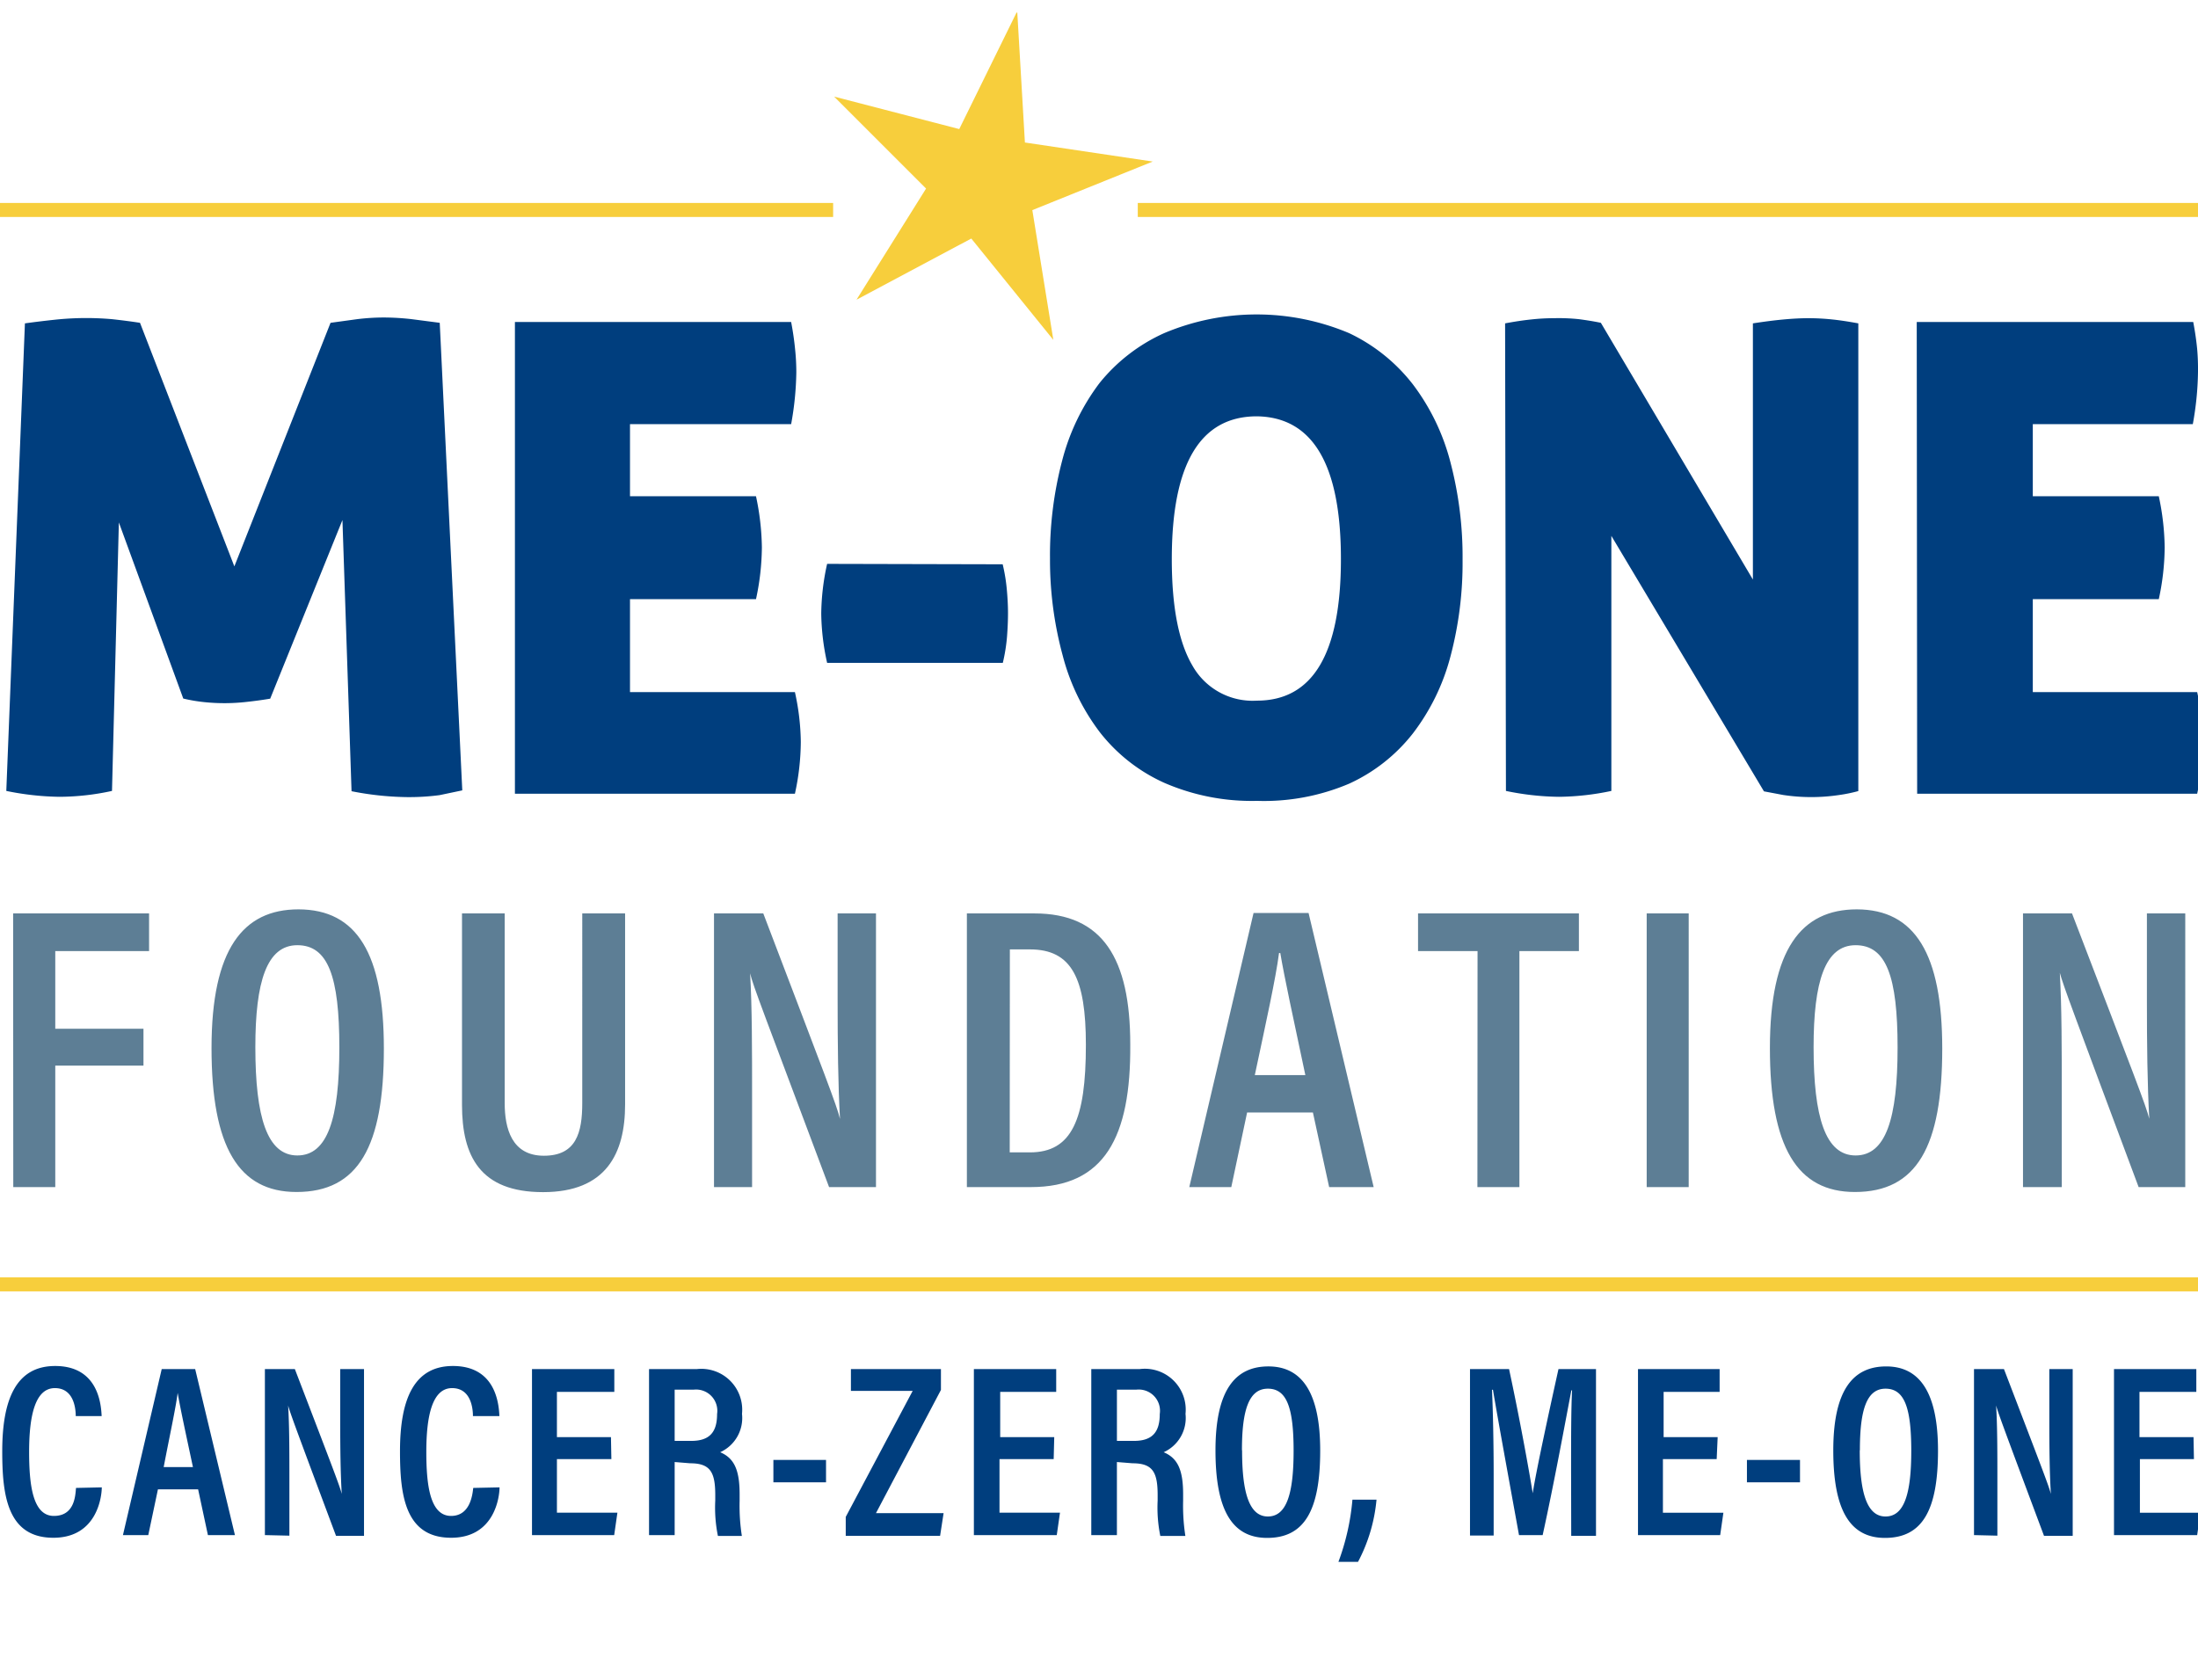 <?xml version="1.0" encoding="UTF-8"?> <svg xmlns="http://www.w3.org/2000/svg" width="157" height="120" fill="none"><g clip-path="url(#clip0_457_11716)"><path d="M1.78 23.1c.666-.093 1.376-.18 2.13-.26A21.15 21.15 0 0 1 8 22.8c.733.08 1.4.167 2 .26l6.74 17.4 6.87-17.4 1.9-.26c.63-.078 1.264-.118 1.9-.12.668.003 1.335.043 2 .12l2 .26 1.61 33.4-1.62.34c-.8.106-1.605.152-2.41.14a21.541 21.541 0 0 1-3.88-.42l-.65-19.37-5.16 12.76c-.56.094-1.12.17-1.68.23a13.928 13.928 0 0 1-2.99.02 11.29 11.29 0 0 1-1.54-.26l-4.6-12.58L8 56.5c-1.23.271-2.483.412-3.74.42a20.079 20.079 0 0 1-3.81-.42l1.33-33.4zM36.78 23h19.73c.127.667.22 1.307.28 1.92.06.558.09 1.12.09 1.68a22.055 22.055 0 0 1-.37 3.7h-11.51v5.15h9c.261 1.2.402 2.423.42 3.65a18.002 18.002 0 0 1-.42 3.7h-9v6.64h11.78c.264 1.169.405 2.362.42 3.56a17.68 17.68 0 0 1-.42 3.7h-20V23zm34.84 17.31c.146.608.246 1.227.3 1.85.052.58.08 1.127.08 1.64 0 .514-.024 1.074-.07 1.68-.053.63-.153 1.256-.3 1.87H59.08a16.998 16.998 0 0 1-.42-3.51c.014-1.198.155-2.391.42-3.56l12.54.03zm18.16 16.9a15.67 15.67 0 0 1-6.62-1.29 12.18 12.18 0 0 1-4.59-3.6 15.45 15.45 0 0 1-2.67-5.52c-.608-2.25-.91-4.57-.9-6.9-.022-2.361.27-4.716.87-7a15.67 15.67 0 0 1 2.67-5.54 12.51 12.51 0 0 1 4.61-3.56 17 17 0 0 1 13.22 0 12.557 12.557 0 0 1 4.56 3.67 15.71 15.71 0 0 1 2.67 5.54c.599 2.285.892 4.639.87 7a26.084 26.084 0 0 1-.87 6.9 15.482 15.482 0 0 1-2.67 5.47 12.227 12.227 0 0 1-4.56 3.6 15.52 15.52 0 0 1-6.59 1.23zm0-7.16c4 0 6-3.37 6-10.11 0-6.74-2-10.14-6-10.2-4.053 0-6.08 3.4-6.08 10.2 0 3.4.49 5.933 1.47 7.6a4.93 4.93 0 0 0 4.61 2.51zm17.727-26.95c.666-.126 1.29-.22 1.87-.28.544-.06 1.092-.09 1.64-.09a13.91 13.91 0 0 1 1.76.07c.606.08 1.13.167 1.57.26l10.86 18.34V23.1c.813-.126 1.546-.22 2.2-.28.653-.06 1.246-.09 1.78-.09.561.001 1.122.031 1.68.09.59.06 1.22.16 1.87.28v33.41c-.447.122-.901.216-1.36.28-1.326.2-2.674.2-4 0l-1.38-.26-10.9-18.25V56.5a18.86 18.86 0 0 1-3.74.42 19.537 19.537 0 0 1-3.79-.42l-.06-33.4zm29.402-.1h19.75c.127.667.22 1.307.28 1.92.049.559.069 1.12.06 1.68a22.087 22.087 0 0 1-.37 3.7H145.2v5.15h9c.261 1.2.402 2.423.42 3.65a17.918 17.918 0 0 1-.42 3.7h-9v6.64h11.74c.265 1.169.405 2.362.42 3.56a17.645 17.645 0 0 1-.42 3.7h-20l-.03-33.7z" fill="#003E7E"></path><path d="M.938 65.25h9.71v2.69h-6.7v5.55h6.3v2.63h-6.3v8.68h-3l-.01-19.55zm26.481 9.65c0 7-1.82 10.25-6.24 10.25-4.13 0-6.07-3.21-6.07-10.28 0-7.07 2.25-9.91 6.21-9.91 4.19.01 6.1 3.18 6.1 9.94zm-9.18-.1c0 5 .84 7.74 3 7.74s3-2.63 3-7.71-.81-7.31-3-7.31-3 2.62-3 7.28zm17.811-9.55V78.8c0 1.79.49 3.76 2.8 3.76 2.31 0 2.74-1.65 2.74-3.76V65.25h3.06v13.64c0 3.52-1.36 6.27-5.86 6.27S33 82.59 33 78.92V65.25h3.05zM51 84.8V65.25h3.52C59 77.01 59.78 79 60 79.93c-.14-2.46-.17-5.34-.17-8.55v-6.13h2.74V84.8h-3.35c-4.65-12.41-5.44-14.4-5.64-15.27.14 2.43.14 5.43.14 9v6.27H51zm18.063-19.55h4.82c4.88 0 6.85 3.21 6.85 9.36.05 6.62-1.84 10.19-7.1 10.19h-4.57V65.25zm3.06 17.07h1.44c3 0 4-2.34 4-7.68 0-4.74-1-6.82-4-6.82h-1.43l-.01 14.5zm16.956-2.85l-1.13 5.33h-3l4.59-19.58h3.93l4.65 19.58h-3.18l-1.16-5.33h-4.7zm4.16-2.67c-.87-4.1-1.5-7-1.79-8.72h-.09c-.23 1.79-.92 4.91-1.73 8.72h3.61zm12.3-8.86h-4.25v-2.69h11.49v2.69h-4.25V84.8h-3l.01-16.86zm15.082-2.69V84.8h-3V65.25h3zm18.111 9.65c0 7-1.82 10.25-6.24 10.25-4.13 0-6.07-3.21-6.07-10.28 0-7.07 2.25-9.91 6.21-9.91 4.15.01 6.1 3.18 6.1 9.94zm-9.19-.1c0 5 .84 7.74 3 7.74s3-2.63 3-7.71-.81-7.31-3-7.31-3 2.62-3 7.28zm14.958 10V65.25h3.5c4.51 11.76 5.29 13.75 5.52 14.67-.14-2.46-.17-5.34-.17-8.55v-6.12h2.74V84.8h-3.33c-4.65-12.45-5.4-14.44-5.63-15.31.14 2.43.14 5.43.14 9v6.31h-2.77z" fill="#5D7E95"></path><path d="M7.27 106.25c0 .63-.32 3.6-3.46 3.6-3.32 0-3.65-3.11-3.65-6.18 0-3.72 1-6.09 3.78-6.09 3.06 0 3.28 2.7 3.32 3.58H5.41c0-.4-.07-2-1.49-2s-1.84 2-1.84 4.55c0 2.34.25 4.58 1.77 4.58s1.53-1.53 1.58-2l1.84-.04zm4.011.14l-.69 3.27h-1.81l2.77-11.86h2.39l2.84 11.86h-1.93l-.7-3.27h-2.87zm2.5-1.59c-.53-2.49-.91-4.23-1.09-5.3-.14 1.09-.56 3-1 5.3h2.09zm5.14 4.86V97.8h2.14c2.74 7.15 3.21 8.36 3.35 8.92-.09-1.49-.11-3.25-.11-5.2V97.8h1.7v11.91h-2c-2.83-7.57-3.28-8.78-3.42-9.31.09 1.48.09 3.3.09 5.44v3.86l-1.75-.04zm16.76-3.41c0 .63-.32 3.6-3.46 3.6-3.32 0-3.65-3.11-3.65-6.18 0-3.72 1-6.09 3.78-6.09 3.06 0 3.28 2.7 3.32 3.58h-1.89c0-.4-.07-2-1.49-2s-1.84 2-1.84 4.55c0 2.34.25 4.58 1.77 4.58 1.37 0 1.53-1.53 1.58-2l1.88-.04zm7.989-2.02h-3.89v3.83h4.32l-.23 1.6H38V97.8h5.88v1.63h-4.1v3.23h3.86l.03 1.57zm4.52.21v5.22h-1.83V97.8h3.42A2.92 2.92 0 0 1 53 101a2.68 2.68 0 0 1-1.56 2.74c1 .42 1.39 1.26 1.39 3v.47c-.022.84.031 1.68.16 2.51h-1.71a10.109 10.109 0 0 1-.19-2.53v-.39c0-1.63-.35-2.27-1.79-2.27l-1.11-.09zm0-1.51h1.19c1.33 0 1.84-.65 1.84-1.92a1.52 1.52 0 0 0-1.67-1.74h-1.36v3.66zm10.812 1.36v1.6h-3.76v-1.6h3.76zm1.408 4.07l4.78-9h-4.41V97.8h6.43v1.49l-4.64 8.8h4.83l-.25 1.62h-6.74v-1.35zm14.853-4.13h-3.87v3.83h4.32l-.23 1.6h-5.92V97.8h5.88v1.63h-4v3.23h3.86l-.04 1.57zm4.516.21v5.22h-1.83V97.8h3.46a2.92 2.92 0 0 1 3.27 3.2 2.682 2.682 0 0 1-1.56 2.74c1 .42 1.39 1.26 1.39 3v.47c-.021.84.032 1.68.16 2.51h-1.79a10.113 10.113 0 0 1-.19-2.53v-.39c0-1.63-.35-2.27-1.79-2.27l-1.12-.09zm0-1.51H81c1.33 0 1.84-.65 1.84-1.92a1.519 1.519 0 0 0-1.67-1.74h-1.39v3.66zm14.521.69c0 4.25-1.11 6.24-3.79 6.24-2.51 0-3.69-2-3.69-6.25s1.37-6 3.78-6c2.41 0 3.7 1.9 3.7 6.01zm-5.58 0c0 3 .51 4.71 1.84 4.71s1.84-1.6 1.84-4.69c0-3.09-.49-4.44-1.84-4.44s-1.85 1.52-1.85 4.38l.01.04zm6.882 7.95c.533-1.428.87-2.921 1-4.44h1.72a11.76 11.76 0 0 1-1.32 4.44h-1.4zm16.618-6.56c0-2.09 0-4.37.07-5.69h-.05c-.42 2.18-1.21 6.52-2.05 10.34h-1.69c-.63-3.48-1.48-8.11-1.86-10.38h-.07c.07 1.39.12 3.93.12 6v4.41H105V97.8h2.79c.74 3.44 1.42 7.18 1.69 8.87.23-1.51 1.11-5.57 1.84-8.87H114v11.91h-1.77l-.01-4.7zm10.4-.78h-3.84v3.83h4.32l-.23 1.6H117V97.8h5.83v1.63h-4v3.23h3.86l-.07 1.57zm5.951.06v1.6h-3.79v-1.6h3.79zm9.858-.67c0 4.25-1.11 6.24-3.79 6.24-2.51 0-3.69-2-3.69-6.25s1.37-6 3.78-6c2.41 0 3.7 1.9 3.7 6.01zm-5.59 0c0 3 .51 4.71 1.84 4.71s1.84-1.6 1.84-4.69c0-3.09-.49-4.44-1.84-4.44s-1.83 1.52-1.83 4.38l-.01.04zm8.161 6.04V97.8h2.14c2.74 7.15 3.21 8.36 3.35 8.92-.09-1.49-.11-3.25-.11-5.2V97.8h1.67v11.91H146c-2.83-7.57-3.28-8.78-3.42-9.31.09 1.48.09 3.3.09 5.44v3.86l-1.67-.04zm15.71-5.43h-3.86v3.83h4.32l-.23 1.6H151V97.8h5.88v1.63h-4.06v3.23h3.86l.03 1.57z" fill="#003E7E"></path><path d="M157.44 91.25H0v1h157.44v-1zM72.658.8l-4.14 8.42-8.94-2.32 6.57 6.57-4.97 7.94 8.2-4.37 5.86 7.24-1.5-9.27 8.6-3.47-9.13-1.36-.55-9.38zM59.51 14.5H0v1h59.51v-1zm97.5 0H81.27v1h75.74v-1z" fill="#F7CE3C"></path></g><defs><clipPath id="clip0_457_11716"><path fill="#fff" transform="translate(0 .9)" d="M0 0H157V119H0z"></path></clipPath></defs></svg> 